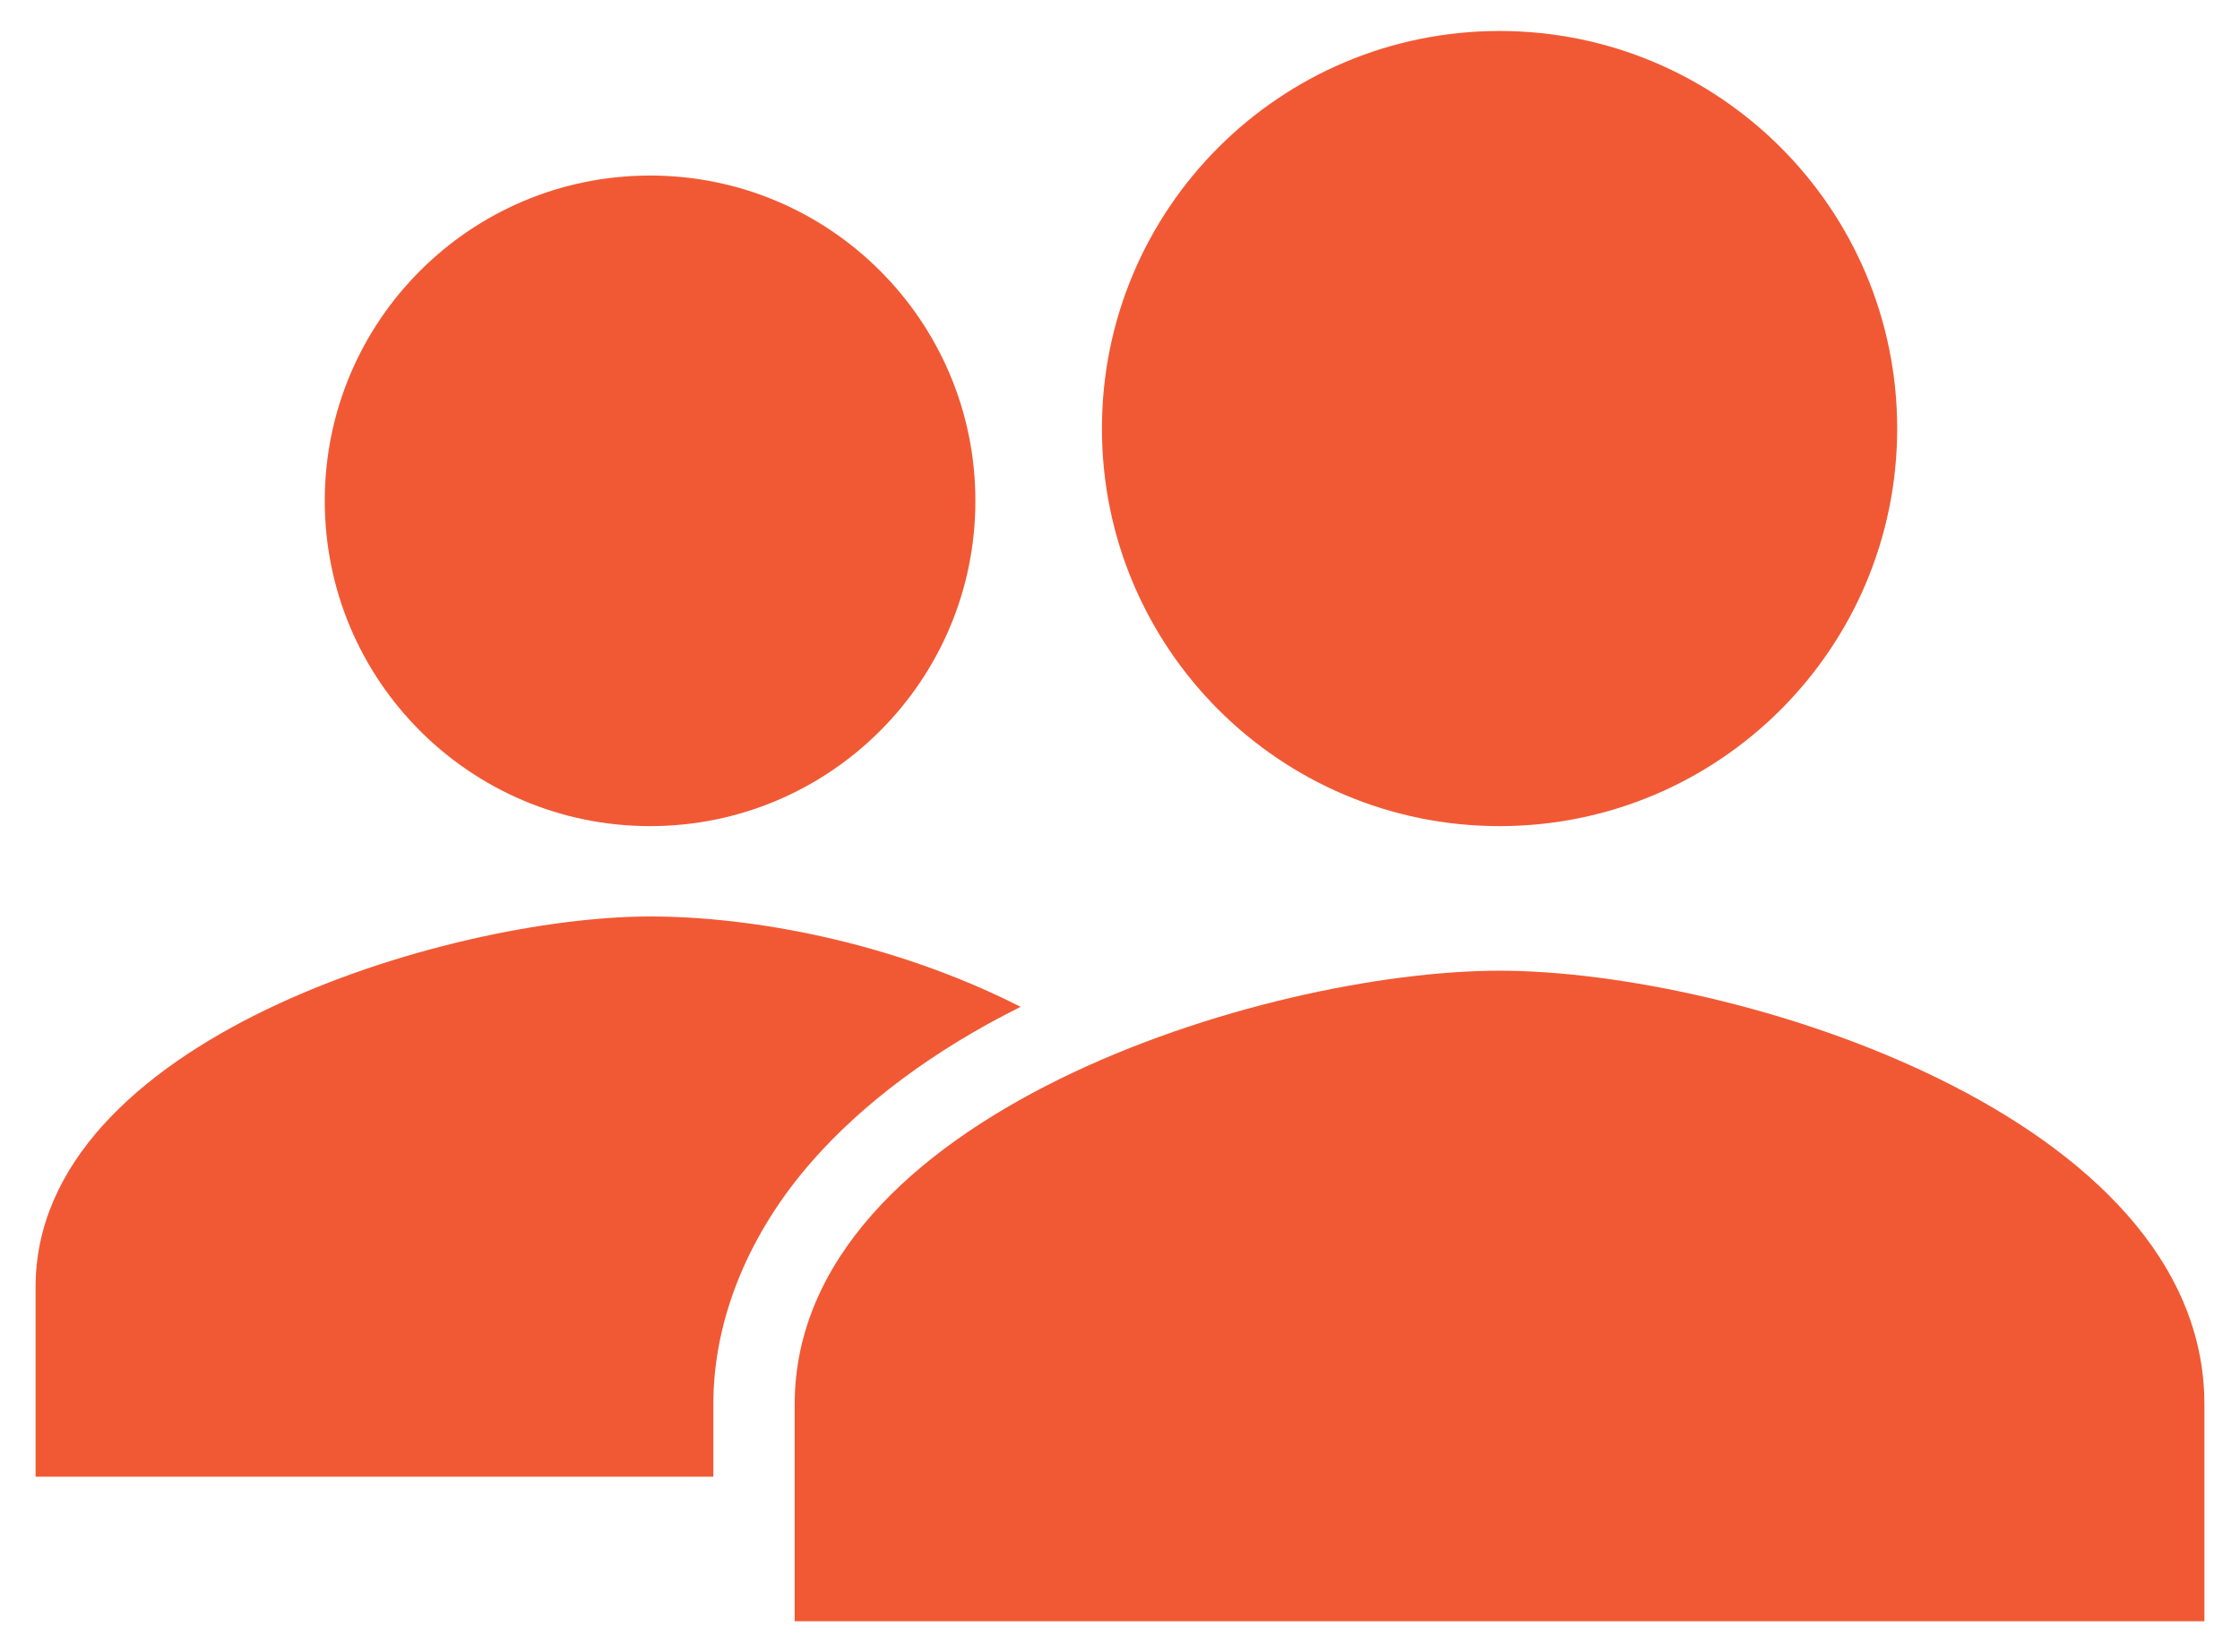 <svg width="61" height="45" viewBox="0 0 61 45" fill="none" xmlns="http://www.w3.org/2000/svg">
<path d="M17.703 22.5C22.596 22.5 26.562 18.534 26.562 13.641C26.562 8.748 22.596 4.781 17.703 4.781C12.81 4.781 8.844 8.748 8.844 13.641C8.844 18.534 12.81 22.5 17.703 22.5Z" fill="#F15934"/>
<path d="M27.793 27.422C24.328 25.662 20.504 24.961 17.703 24.961C12.218 24.961 0.969 28.325 0.969 35.051V40.219H19.426V38.241C19.426 35.904 20.41 33.559 22.133 31.605C23.507 30.045 25.432 28.597 27.793 27.422Z" fill="#F15934"/>
<path d="M40.836 26.438C34.429 26.438 21.641 30.395 21.641 38.25V44.156H60.031V38.25C60.031 30.395 47.243 26.438 40.836 26.438Z" fill="#F15934"/>
<path d="M40.836 22.5C46.816 22.5 51.664 17.652 51.664 11.672C51.664 5.692 46.816 0.844 40.836 0.844C34.856 0.844 30.008 5.692 30.008 11.672C30.008 17.652 34.856 22.5 40.836 22.5Z" fill="#F15934"/>
</svg>
